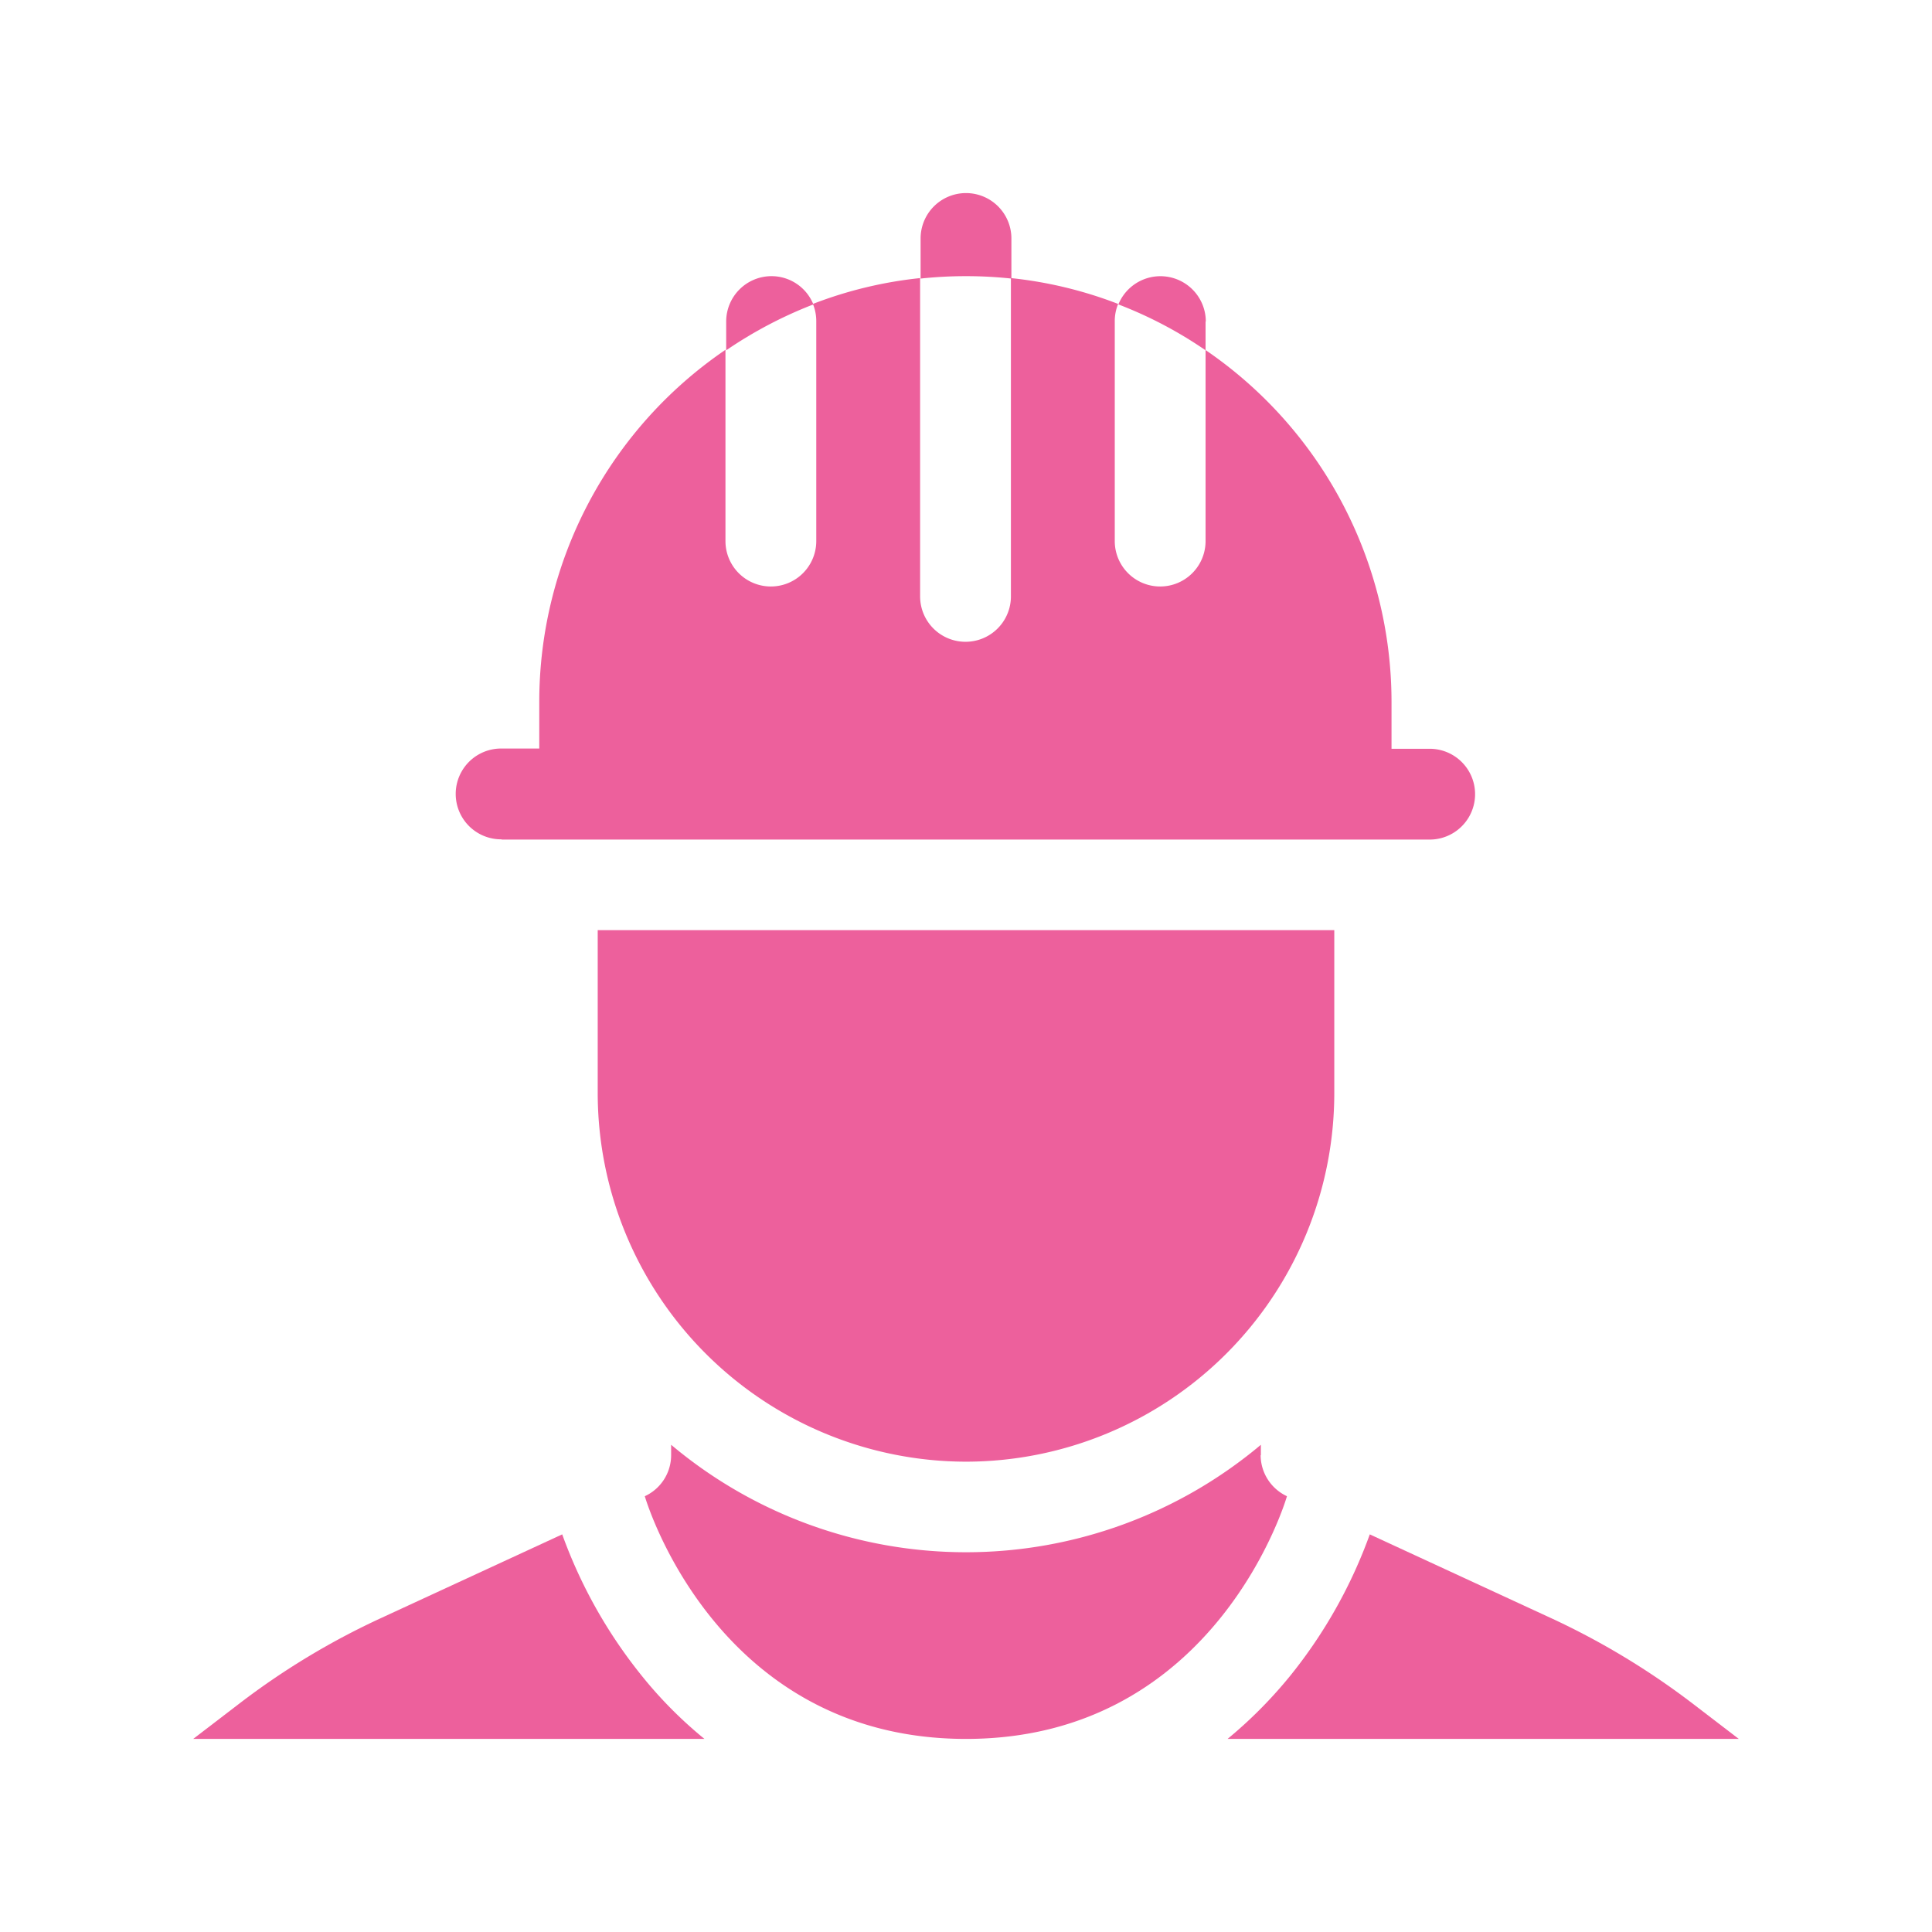 <svg xmlns="http://www.w3.org/2000/svg" width="80" height="80" viewBox="0 0 80 80">
  <g id="Group_3" data-name="Group 3" transform="translate(-720 308)">
    <rect id="Rectangle_2" data-name="Rectangle 2" width="80" height="80" transform="translate(720 -308)" fill="none"/>
    <g id="icon-4" transform="translate(720 -307.995)">
      <path id="Path_7" data-name="Path 7" d="M70.12,70.56a31.4,31.4,0,0,0-5.91-3.57l-7.49-3.46a20.273,20.273,0,0,1-3.25,5.8A18.53,18.53,0,0,1,50.83,72H72l-1.88-1.44Z" fill="#ed609c"/>
      <path id="Path_8" data-name="Path 8" d="M26.53,69.33a20.273,20.273,0,0,1-3.25-5.8l-7.49,3.46a30.88,30.88,0,0,0-5.91,3.57L8,72H29.17a17.563,17.563,0,0,1-2.64-2.67Z" fill="#ed609c"/>
      <path id="Path_9" data-name="Path 9" d="M52.21,60.25v-.43a18.976,18.976,0,0,1-24.42,0v.43a1.873,1.873,0,0,1-1.09,1.7S29.59,72,40,72,53.29,61.95,53.29,61.95a1.884,1.884,0,0,1-1.09-1.7Z" fill="#ed609c"/>
      <path id="Path_10" data-name="Path 10" d="M40,60.52A15.268,15.268,0,0,0,55.25,45.26V38.51H24.75v6.75A15.274,15.274,0,0,0,40,60.52Z" fill="#ed609c"/>
      <path id="Path_11" data-name="Path 11" d="M20.79,34.76H59.2a1.88,1.88,0,1,0,0-3.76H57.62V29.06a17.647,17.647,0,0,0-7.7-14.57V22.4a1.88,1.88,0,0,1-3.76,0V13.29a1.872,1.872,0,0,1,.14-.71,17.26,17.26,0,0,0-4.44-1.07V24.69a1.88,1.88,0,0,1-3.76,0V11.51a17.26,17.26,0,0,0-4.44,1.07,1.872,1.872,0,0,1,.14.71V22.4a1.88,1.88,0,0,1-3.76,0V14.48a17.631,17.631,0,0,0-7.71,14.57v1.94H20.75a1.88,1.88,0,0,0,0,3.76Z" fill="#ed609c"/>
      <path id="Path_12" data-name="Path 12" d="M49.93,13.31a1.88,1.88,0,0,0-3.62-.71,17.272,17.272,0,0,1,3.61,1.9V13.31Z" fill="#ed609c"/>
      <path id="Path_13" data-name="Path 13" d="M31.95,11.43a1.878,1.878,0,0,0-1.88,1.88V14.5a17.757,17.757,0,0,1,3.61-1.9,1.87,1.87,0,0,0-1.74-1.17Z" fill="#ed609c"/>
      <path id="Path_14" data-name="Path 14" d="M41.88,11.53V9.87a1.88,1.88,0,0,0-3.76,0v1.66a17.722,17.722,0,0,1,3.76,0Z" fill="#ed609c"/>
    </g>
  </g>
</svg>
